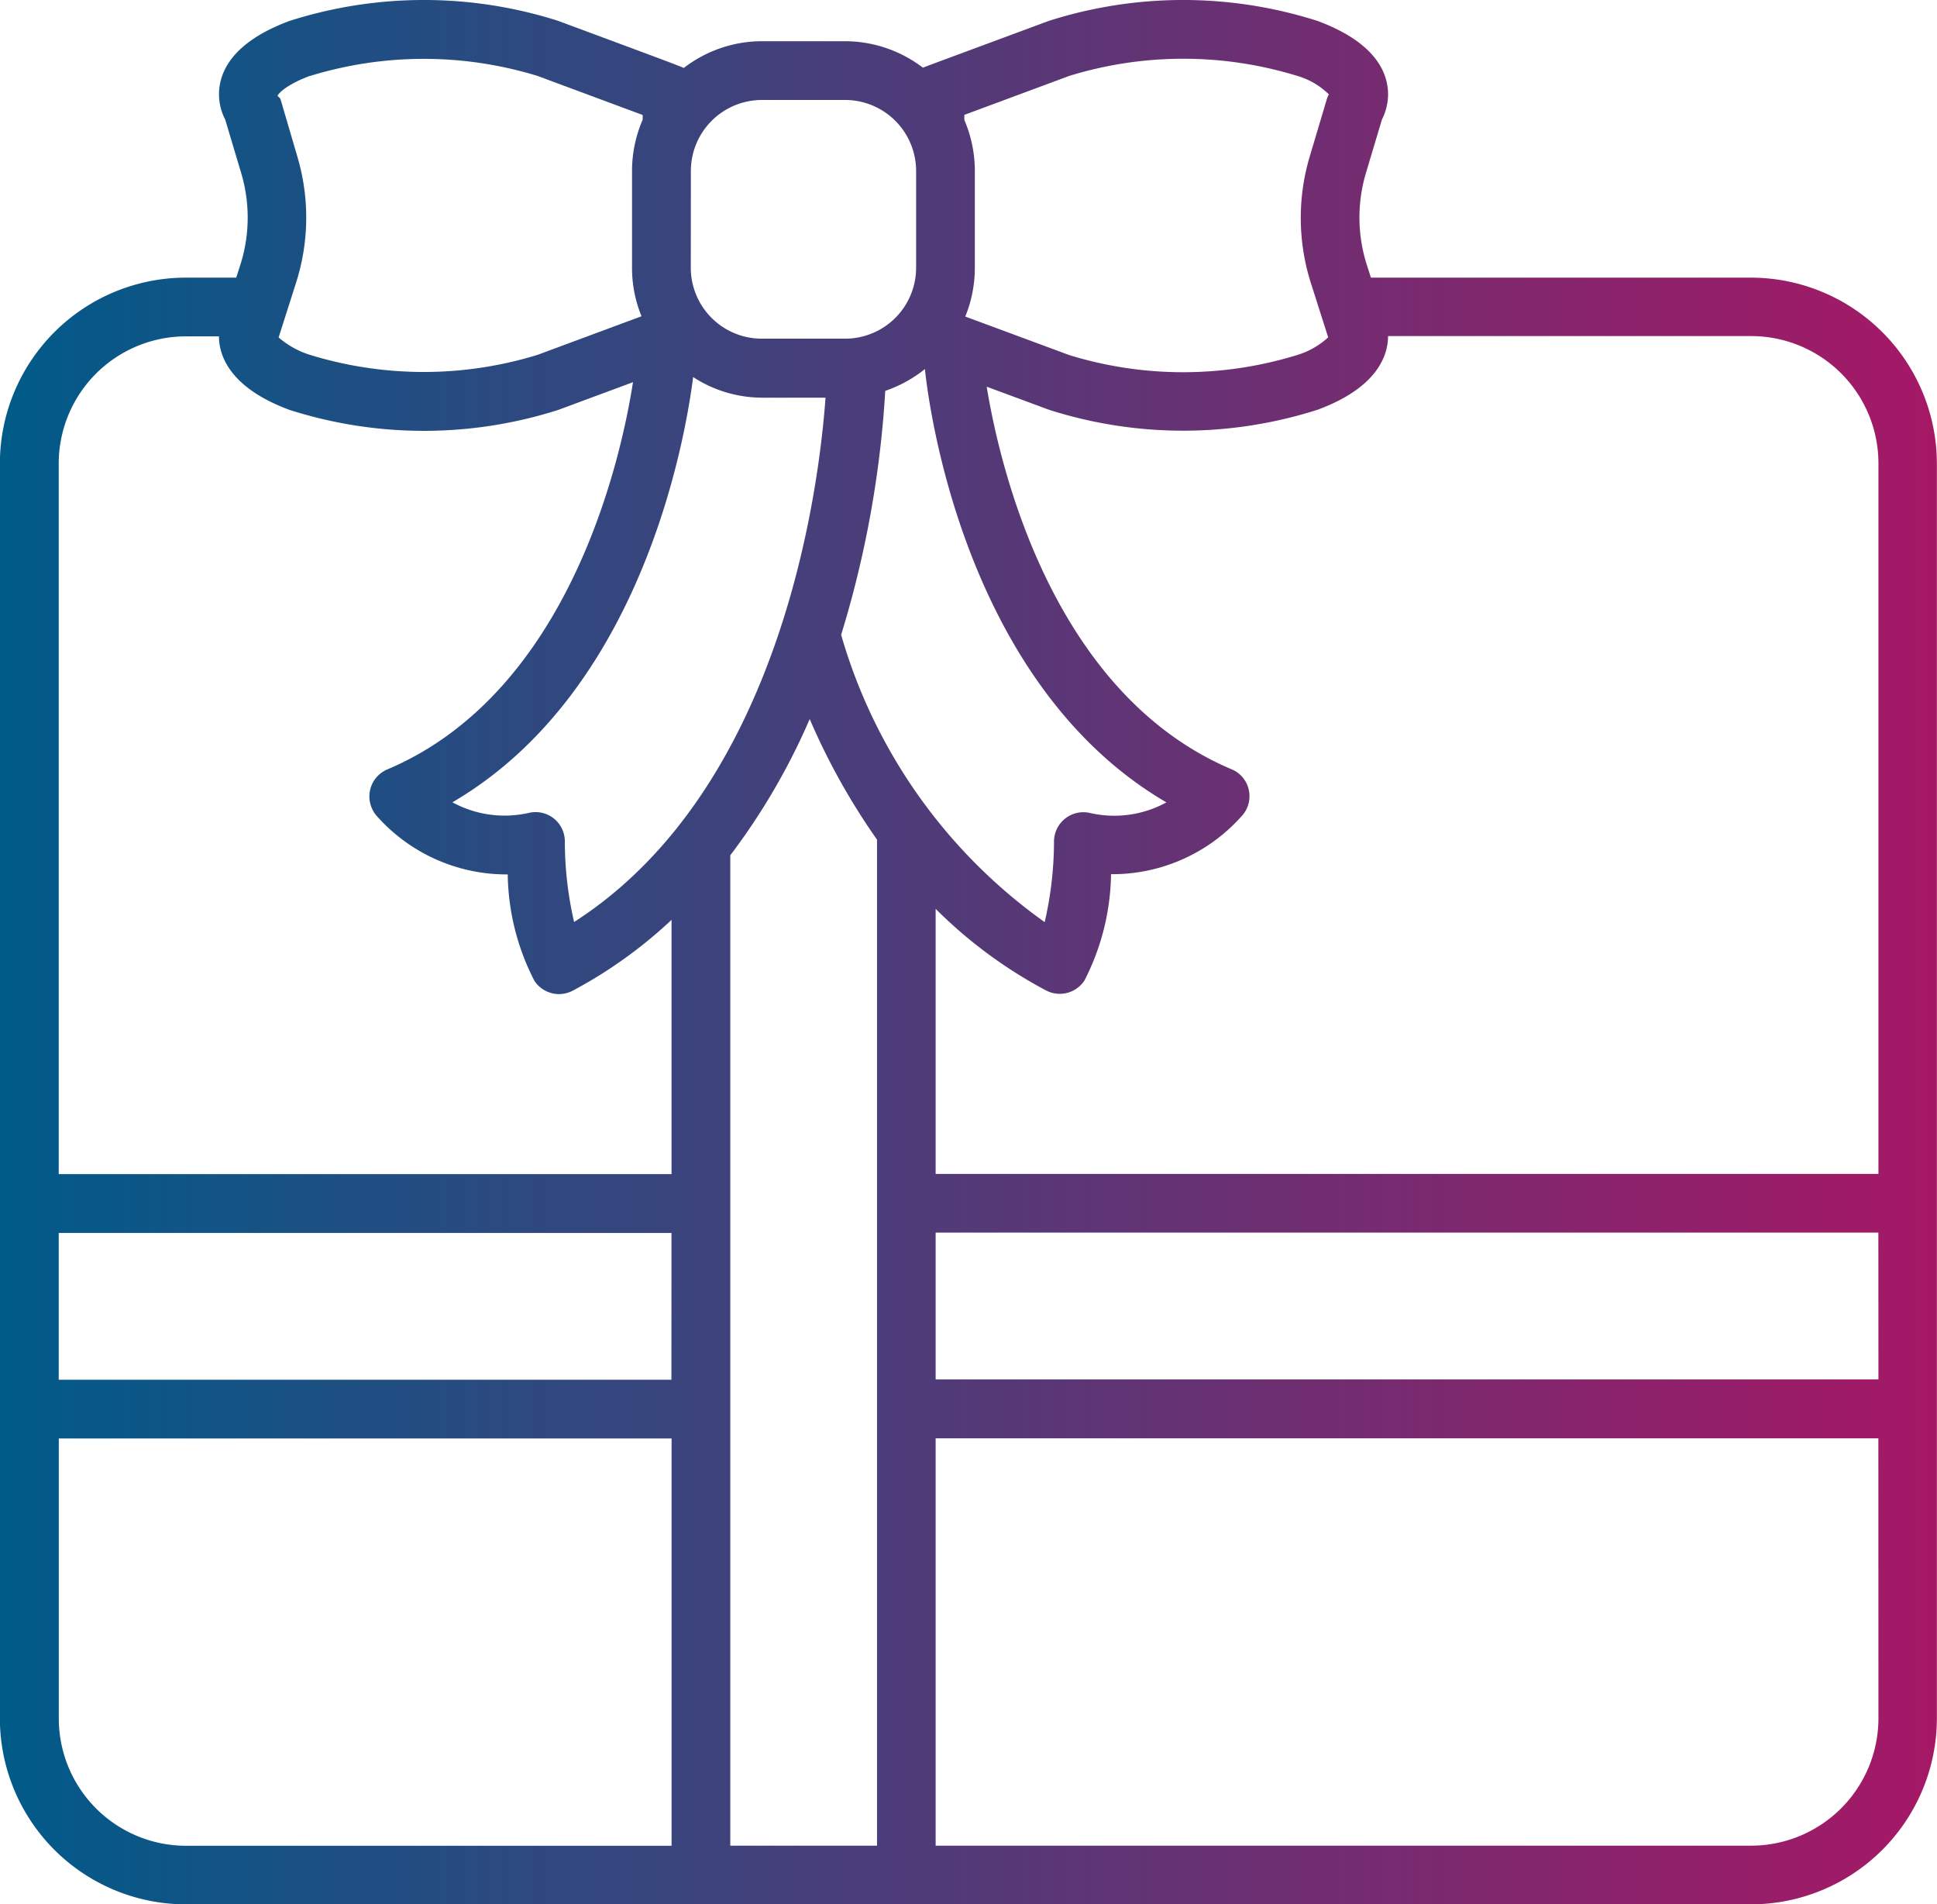 <?xml version="1.0" encoding="UTF-8"?>
<svg xmlns="http://www.w3.org/2000/svg" xmlns:xlink="http://www.w3.org/1999/xlink" id="bdcfef1a-5aa9-4e28-a9df-b5db51b81252" data-name="Calque 1" viewBox="0 0 48 47.183">
  <defs>
    <linearGradient id="f831a42e-f311-4bbb-a27b-aea728672961" x1="-8.397" y1="15.4" x2="39.603" y2="15.4" gradientUnits="userSpaceOnUse">
      <stop offset="0" stop-color="#005b89"></stop>
      <stop offset="1" stop-color="#a61866"></stop>
    </linearGradient>
  </defs>
  <title>cheque-cadeau</title>
  <path id="a0cf54f7-d4f2-4155-a4d3-15c42e84850a" data-name="Tracé 616" d="M35-1.312H25.575l-.1-.312a3.854,3.854,0,0,1-.022-2.285l.395-1.32A1.392,1.392,0,0,0,26-5.852c0-.535-.306-1.285-1.749-1.821a10.954,10.954,0,0,0-6.659,0l-1.666.618c-1.172.434-1.392.516-1.453.541a3.187,3.187,0,0,0-1.926-.656H10.482a3.178,3.178,0,0,0-1.934.663c-.174-.075-.512-.2-1.277-.485L5.438-7.673h0a10.954,10.954,0,0,0-6.659,0C-2.667-7.137-2.97-6.386-2.97-5.85a1.366,1.366,0,0,0,.154.622l.394,1.319a3.854,3.854,0,0,1-.021,2.285l-.1.312H-3.791A4.611,4.611,0,0,0-8.4,3.294V34.386a4.612,4.612,0,0,0,4.606,4.606H35A4.613,4.613,0,0,0,39.6,34.386V3.294A4.613,4.613,0,0,0,35-1.312ZM15.5-5.345l1.471-.546,1.131-.42a9.6,9.6,0,0,1,5.647,0,1.845,1.845,0,0,1,.784.459.663.663,0,0,0-.056.135l-.417,1.4a5.324,5.324,0,0,0,.029,3.144L24.516.167a1.971,1.971,0,0,1-.771.439,9.586,9.586,0,0,1-5.647,0L15.523-.348a3.208,3.208,0,0,0,.237-1.2v-2.4A3.191,3.191,0,0,0,15.5-5.219v-.117Zm-.977,6.3c.088.846.958,7.8,5.984,10.734a2.684,2.684,0,0,1-1.9.261.728.728,0,0,0-.868.554.654.654,0,0,0-.017.146,8.973,8.973,0,0,1-.231,2.006,13.218,13.218,0,0,1-5.044-7.119,25.664,25.664,0,0,0,1.093-6.044,3.23,3.23,0,0,0,.984-.541Zm-5.8-4.91A1.761,1.761,0,0,1,10.48-5.714h2.066a1.761,1.761,0,0,1,1.759,1.759v2.4A1.759,1.759,0,0,1,12.546.2H10.48A1.759,1.759,0,0,1,8.721-1.555Zm.056,5.106a3.138,3.138,0,0,0,1.7.511h1.581C11.9,3.888,10.976,11.35,5.83,14.653A8.849,8.849,0,0,1,5.6,12.648a.725.725,0,0,0-.886-.7,2.7,2.7,0,0,1-1.9-.261C7.558,8.917,8.6,2.565,8.78,1.148ZM-.718-6.308a9.6,9.6,0,0,1,5.647,0l2.6.966v.116a3.2,3.2,0,0,0-.264,1.271v2.4A3.169,3.169,0,0,0,7.5-.355L4.927.6A9.586,9.586,0,0,1-.72.6,2.194,2.194,0,0,1-1.493.17l.432-1.354a5.3,5.3,0,0,0,.028-3.143L-1.442-5.72c-.016-.057-.047-.053-.076-.1.023-.058.22-.274.8-.491ZM8.241,37.541H-3.789A3.156,3.156,0,0,1-6.94,34.389v-6.94H8.245V37.541Zm0-11.547H-6.942V22.357H8.243ZM-6.942,20.9V3.294A3.154,3.154,0,0,1-3.791.143h.82c0,.438.228,1.259,1.749,1.822a10.942,10.942,0,0,0,6.66,0l1.851-.687c-.28,1.8-1.532,7.669-6.087,9.594a.726.726,0,0,0-.388.952.74.74,0,0,0,.1.173,4.3,4.3,0,0,0,3.271,1.477,5.918,5.918,0,0,0,.659,2.633.728.728,0,0,0,.611.332.74.74,0,0,0,.338-.083A11.391,11.391,0,0,0,8.244,14.6v6.3H-6.942ZM9.7,37.538V13a16.278,16.278,0,0,0,1.968-3.375,16.486,16.486,0,0,0,1.668,2.987V37.538Zm28.452-3.152A3.158,3.158,0,0,1,35,37.538H14.789V27.445H38.15Zm0-8.4H14.789V22.349H38.15Zm0-5.092H14.789V14.327a11.444,11.444,0,0,0,2.739,2.023.73.73,0,0,0,.949-.249,5.93,5.93,0,0,0,.658-2.633h.1a4.29,4.29,0,0,0,3.171-1.477.727.727,0,0,0-.112-1.022.714.714,0,0,0-.172-.1c-4.465-1.887-5.754-7.557-6.068-9.479l1.541.571a10.936,10.936,0,0,0,6.658,0C25.776,1.4,26,.574,26,.136h9a3.155,3.155,0,0,1,3.152,3.151V20.894Z" transform="translate(8.397 8.191)" fill="url(#f831a42e-f311-4bbb-a27b-aea728672961)"></path>
</svg>
